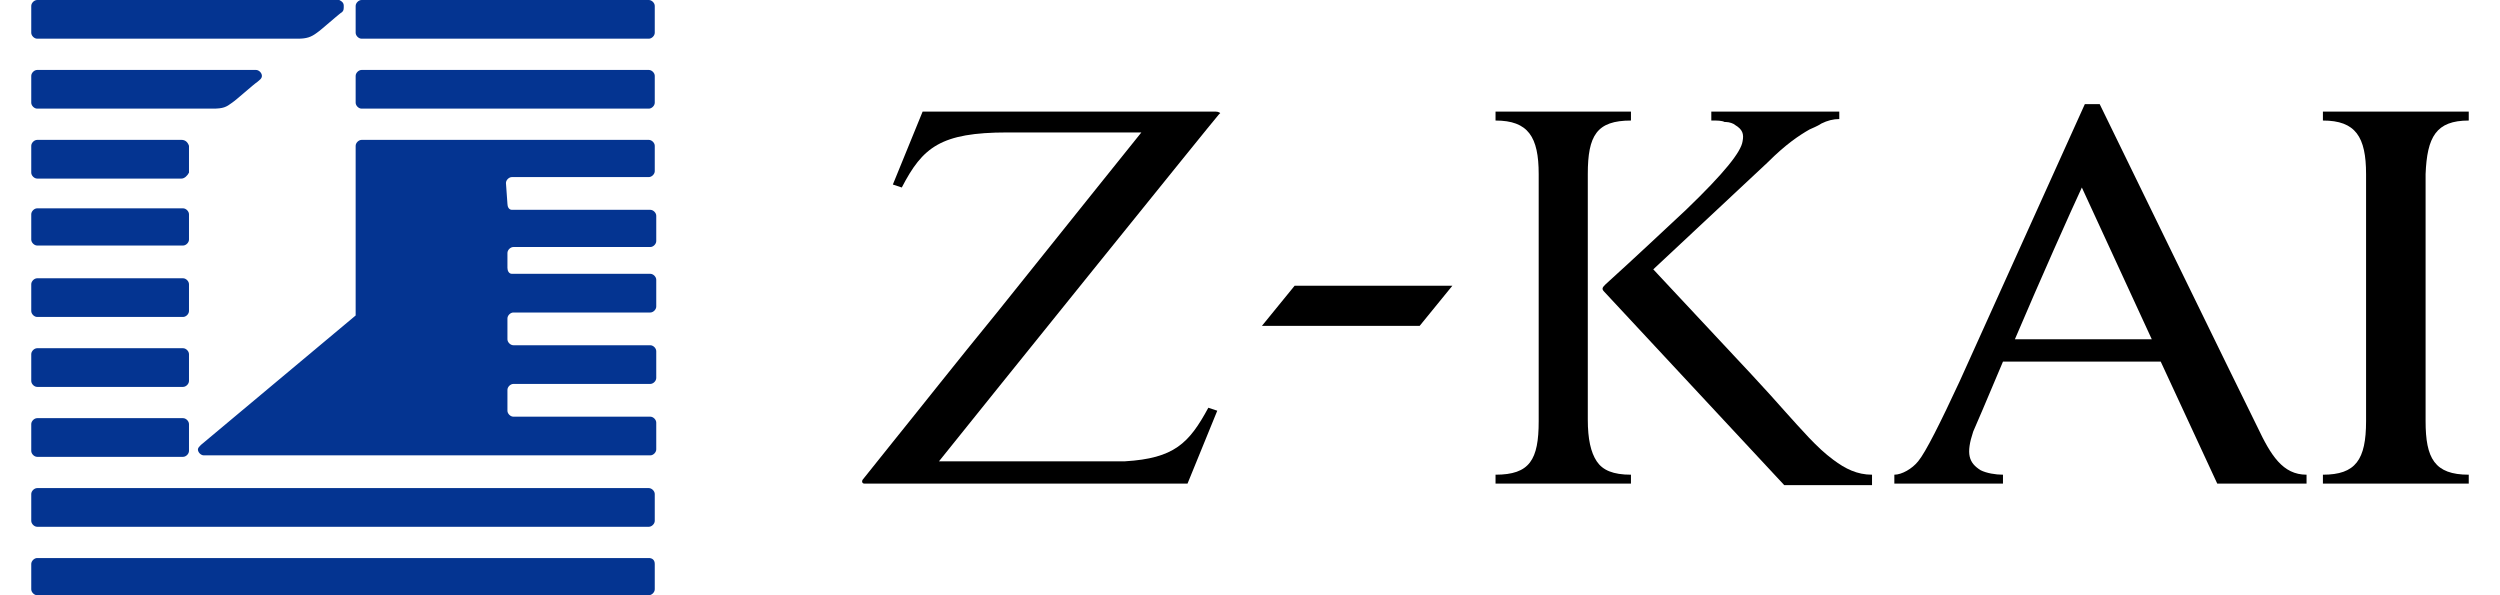<?xml version="1.0" encoding="utf-8"?>
<!-- Generator: Adobe Illustrator 23.1.0, SVG Export Plug-In . SVG Version: 6.00 Build 0)  -->
<svg version="1.1" id="レイヤー_1" xmlns="http://www.w3.org/2000/svg" xmlns:xlink="http://www.w3.org/1999/xlink" x="0px"
	 y="0px" viewBox="0 0 168 40" style="enable-background:new 0 0 168 40;" xml:space="preserve">
<style type="text/css">
	.st0{fill:#043491;}
</style>
<g>
	<g>
		<path class="st0" d="M23.1,0.4c0-0.2-0.1-0.3-0.3-0.4l0,0H2.5C2.3,0,2.1,0.2,2.1,0.4v1.8c0,0.2,0.2,0.4,0.4,0.4H20
			c0.6,0,0.9-0.1,1.3-0.4c0.3-0.2,1.4-1.2,1.7-1.4C23.1,0.7,23.1,0.6,23.1,0.4"/>
		<path class="st0" d="M17.6,5.1c0-0.2-0.2-0.4-0.4-0.4c0,0,0,0-0.1,0v0H2.5c-0.2,0-0.4,0.2-0.4,0.4v1.8c0,0.2,0.2,0.4,0.4,0.4h11.8
			c0.7,0,0.9-0.1,1.3-0.4c0.3-0.2,1.4-1.2,1.7-1.4C17.4,5.4,17.6,5.3,17.6,5.1"/>
		<path class="st0" d="M12.2,9.4H2.5c-0.2,0-0.4,0.2-0.4,0.4v1.8c0,0.2,0.2,0.4,0.4,0.4h9.7c0.2,0,0.4-0.2,0.5-0.4V9.8
			C12.6,9.5,12.4,9.4,12.2,9.4"/>
		<path class="st0" d="M12.3,14H2.5c-0.2,0-0.4,0.2-0.4,0.4v1.7c0,0.2,0.2,0.4,0.4,0.4h9.8c0.2,0,0.4-0.2,0.4-0.4v-1.7
			C12.7,14.2,12.5,14,12.3,14"/>
		<path class="st0" d="M12.3,18.7H2.5c-0.2,0-0.4,0.2-0.4,0.4v1.8c0,0.2,0.2,0.4,0.4,0.4h9.8c0.2,0,0.4-0.2,0.4-0.4v-1.8
			C12.7,18.9,12.5,18.7,12.3,18.7"/>
		<path class="st0" d="M12.3,23.4H2.5c-0.2,0-0.4,0.2-0.4,0.4v1.8c0,0.2,0.2,0.4,0.4,0.4h9.8c0.2,0,0.4-0.2,0.4-0.4v-1.8
			C12.7,23.6,12.5,23.4,12.3,23.4"/>
		<path class="st0" d="M12.3,28.1H2.5c-0.2,0-0.4,0.2-0.4,0.4v1.8c0,0.2,0.2,0.4,0.4,0.4h9.8c0.2,0,0.4-0.2,0.4-0.4v-1.8
			C12.7,28.3,12.5,28.1,12.3,28.1"/>
		<path class="st0" d="M43.6,32.8H2.5c-0.2,0-0.4,0.2-0.4,0.4v1.8c0,0.2,0.2,0.4,0.4,0.4h41.1c0.2,0,0.4-0.2,0.4-0.4v-1.8
			C44,33,43.8,32.8,43.6,32.8"/>
		<path class="st0" d="M43.6,37.5H2.5c-0.2,0-0.4,0.2-0.4,0.4v1.7c0,0.2,0.2,0.4,0.4,0.4h41.1c0.2,0,0.4-0.2,0.4-0.4v-1.7
			C44,37.6,43.8,37.5,43.6,37.5"/>
		<path class="st0" d="M34,12.3c0-0.2,0.2-0.4,0.4-0.4h9.2c0.2,0,0.4-0.2,0.4-0.4V9.8c0-0.2-0.2-0.4-0.4-0.4H24.3
			c-0.2,0-0.4,0.2-0.4,0.4l0,11.4l-10.4,8.7l0,0c-0.1,0.1-0.2,0.2-0.2,0.3c0,0.2,0.2,0.4,0.4,0.4h30c0.2,0,0.4-0.2,0.4-0.4v-1.8
			c0-0.2-0.2-0.4-0.4-0.4h-9.2c-0.2,0-0.4-0.2-0.4-0.4h0v-1.4h0c0-0.2,0.2-0.4,0.4-0.4h9.2c0.2,0,0.4-0.2,0.4-0.4v-1.8
			c0-0.2-0.2-0.4-0.4-0.4h-9.2c-0.2,0-0.4-0.2-0.4-0.4h0v-1.4h0c0-0.2,0.2-0.4,0.4-0.4h9.2c0.2,0,0.4-0.2,0.4-0.4v-1.8
			c0-0.2-0.2-0.4-0.4-0.4h-9.3c-0.2,0-0.3-0.2-0.3-0.4h0V17h0c0-0.2,0.2-0.4,0.4-0.4v0h9.2c0.2,0,0.4-0.2,0.4-0.4v-1.7
			c0-0.2-0.2-0.4-0.4-0.4h-9.3c-0.2,0-0.3-0.2-0.3-0.4h0L34,12.3L34,12.3"/>
		<path class="st0" d="M44,0.4C44,0.2,43.8,0,43.6,0H24.3c-0.2,0-0.4,0.2-0.4,0.4v1.8c0,0.2,0.2,0.4,0.4,0.4h19.3
			c0.2,0,0.4-0.2,0.4-0.4V0.4"/>
		<path class="st0" d="M44,5.1c0-0.2-0.2-0.4-0.4-0.4H24.3c-0.2,0-0.4,0.2-0.4,0.4v1.8c0,0.2,0.2,0.4,0.4,0.4h19.3
			c0.2,0,0.4-0.2,0.4-0.4V5.1"/>
	</g>
	<g>
		<path d="M109.6,31.9c-1.2,0-1.9-0.3-2.3-0.9c-0.4-0.6-0.6-1.5-0.6-2.8V11.7c0-2.6,0.6-3.6,2.9-3.6V7.5h0h-9.1h0v0.6
			c2.2,0,2.9,1.1,2.9,3.6v16.6c0,2.6-0.6,3.6-2.9,3.6v0.6h0h9.1h0L109.6,31.9L109.6,31.9L109.6,31.9z"/>
		<path d="M125.8,31.9c-1,0-1.8-0.4-2.6-1c-1.1-0.8-2.2-2.1-3.2-3.2c-1.6-1.8-1.6-1.8-8.9-9.6l7.7-7.2c1.2-1.2,2.1-1.8,2.8-2.2
			c0.2-0.1,0.5-0.2,0.8-0.4c0.4-0.2,0.8-0.3,1.2-0.3v0h0V7.5h0H115h0v0.6c0,0,0.1,0,0.1,0c0.3,0,0.6,0,0.8,0.1c0,0,0.1,0,0.1,0
			c0.2,0,0.5,0.1,0.6,0.2c0,0,0,0,0,0c0.5,0.3,0.6,0.6,0.5,1.1c-0.1,0.7-1.2,2.1-3.8,4.6c-1.4,1.3-3.3,3.1-5.4,5
			c-0.2,0.2-0.3,0.3-0.1,0.5l12.1,13h0h5.9h0L125.8,31.9L125.8,31.9L125.8,31.9z"/>
		<path d="M81.7,7.5H62h0l-2,4.9l0.6,0.2c1.4-2.7,2.6-3.7,7.1-3.7h9c0,0-4.9,6.1-9.7,12.1c-2.7,3.3-5.3,6.6-7,8.7
			c-1.2,1.5-2,2.5-2,2.5c-0.1,0.1-0.1,0.3,0.1,0.3h0h21.7l2-4.9l-0.6-0.2c-1.3,2.4-2.3,3.4-5.6,3.6c-0.5,0-1,0-1.6,0H63.1
			c2.8-3.5,18.6-23.1,18.8-23.3c0,0,0.1-0.1,0.1-0.1C82,7.6,81.9,7.5,81.7,7.5z"/>
		<polygon points="87,19.2 84.8,21.9 84.8,21.9 84.8,21.9 95.4,21.9 97.6,19.2 97.6,19.2 		"/>
		<path d="M165.9,8.1V7.5h-0.5h-8.8h-0.5v0.6c2.2,0,2.9,1.1,2.9,3.6v16.6c0,2.6-0.7,3.6-2.9,3.6v0.6h0.5h8.8h0.5v-0.6
			c-2.3,0-2.9-1.1-2.9-3.6V11.7C163.1,9.2,163.7,8.1,165.9,8.1z"/>
		<path d="M151.7,28.7c-1-2-10.6-21.7-10.6-21.7h-0.5h0h-0.5l-8.4,18.6c-1.3,2.8-2.3,4.8-2.8,5.4c-0.4,0.5-1.1,0.9-1.6,0.9v0.6h0
			h6.8h0.5v-0.6c-0.5,0-1.1-0.1-1.5-0.3c-0.8-0.5-1-1.1-0.5-2.6c0.1-0.2,0.9-2.1,2-4.7h10.6l3.8,8.2h0.5h5h0.5v-0.6
			C153.4,31.9,152.6,30.6,151.7,28.7z M135.4,22.8c1.7-4,3.8-8.7,4.5-10.2l4.7,10.2H135.4z"/>
	</g>
</g>
</svg>
